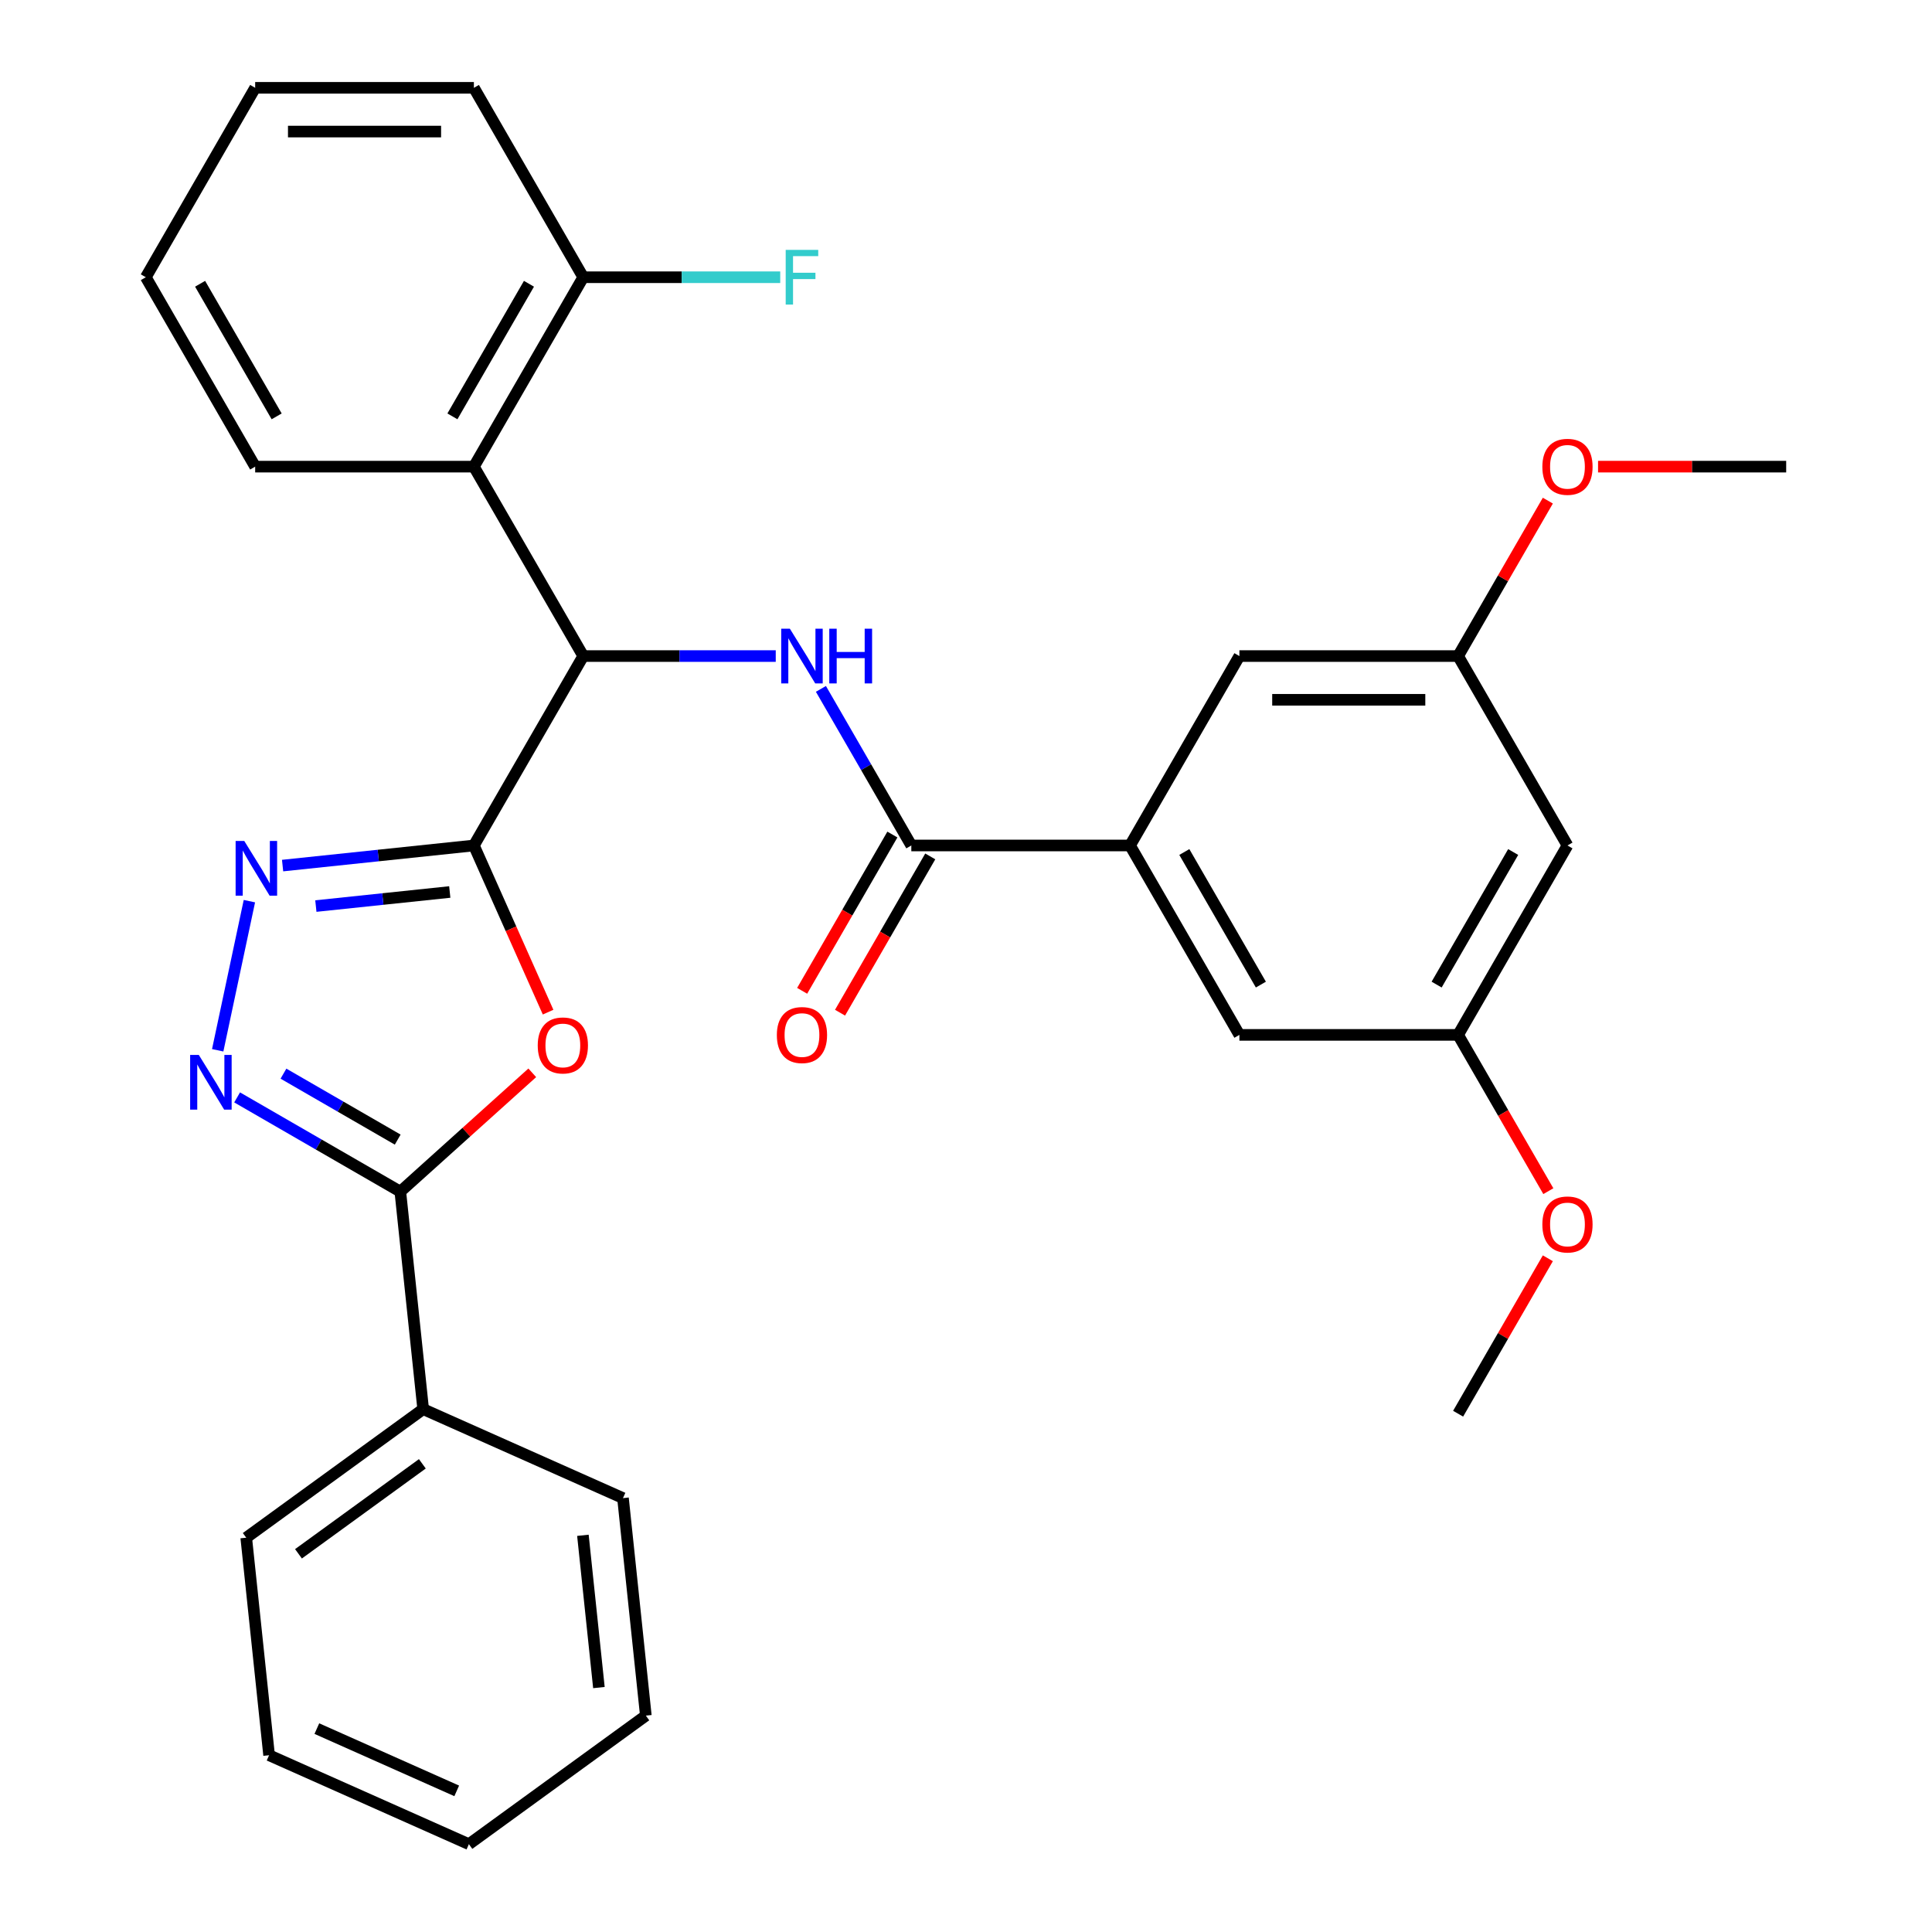 <?xml version='1.0' encoding='iso-8859-1'?>
<svg version='1.1' baseProfile='full'
              xmlns='http://www.w3.org/2000/svg'
                      xmlns:rdkit='http://www.rdkit.org/xml'
                      xmlns:xlink='http://www.w3.org/1999/xlink'
                  xml:space='preserve'
width='1000px' height='1000px' viewBox='0 0 1000 1000'>
<!-- END OF HEADER -->
<rect style='opacity:1.0;fill:#FFFFFF;stroke:none' width='1000' height='1000' x='0' y='0'> </rect>
<path class='bond-0' d='M 245.284,437.615 L 264.489,480.75' style='fill:none;fill-rule:evenodd;stroke:#000000;stroke-width:6px;stroke-linecap:butt;stroke-linejoin:miter;stroke-opacity:1' />
<path class='bond-0' d='M 264.489,480.75 L 283.694,523.885' style='fill:none;fill-rule:evenodd;stroke:#FF0000;stroke-width:6px;stroke-linecap:butt;stroke-linejoin:miter;stroke-opacity:1' />
<path class='bond-1' d='M 245.284,437.615 L 195.776,442.819' style='fill:none;fill-rule:evenodd;stroke:#000000;stroke-width:6px;stroke-linecap:butt;stroke-linejoin:miter;stroke-opacity:1' />
<path class='bond-1' d='M 195.776,442.819 L 146.268,448.022' style='fill:none;fill-rule:evenodd;stroke:#0000FF;stroke-width:6px;stroke-linecap:butt;stroke-linejoin:miter;stroke-opacity:1' />
<path class='bond-1' d='M 232.798,461.693 L 198.143,465.336' style='fill:none;fill-rule:evenodd;stroke:#000000;stroke-width:6px;stroke-linecap:butt;stroke-linejoin:miter;stroke-opacity:1' />
<path class='bond-1' d='M 198.143,465.336 L 163.487,468.978' style='fill:none;fill-rule:evenodd;stroke:#0000FF;stroke-width:6px;stroke-linecap:butt;stroke-linejoin:miter;stroke-opacity:1' />
<path class='bond-4' d='M 245.284,437.615 L 301.888,339.575' style='fill:none;fill-rule:evenodd;stroke:#000000;stroke-width:6px;stroke-linecap:butt;stroke-linejoin:miter;stroke-opacity:1' />
<path class='bond-3' d='M 275.5,555.288 L 241.35,586.037' style='fill:none;fill-rule:evenodd;stroke:#FF0000;stroke-width:6px;stroke-linecap:butt;stroke-linejoin:miter;stroke-opacity:1' />
<path class='bond-3' d='M 241.35,586.037 L 207.201,616.785' style='fill:none;fill-rule:evenodd;stroke:#000000;stroke-width:6px;stroke-linecap:butt;stroke-linejoin:miter;stroke-opacity:1' />
<path class='bond-2' d='M 129.086,466.439 L 112.679,543.626' style='fill:none;fill-rule:evenodd;stroke:#0000FF;stroke-width:6px;stroke-linecap:butt;stroke-linejoin:miter;stroke-opacity:1' />
<path class='bond-31' d='M 122.731,568.016 L 164.966,592.401' style='fill:none;fill-rule:evenodd;stroke:#0000FF;stroke-width:6px;stroke-linecap:butt;stroke-linejoin:miter;stroke-opacity:1' />
<path class='bond-31' d='M 164.966,592.401 L 207.201,616.785' style='fill:none;fill-rule:evenodd;stroke:#000000;stroke-width:6px;stroke-linecap:butt;stroke-linejoin:miter;stroke-opacity:1' />
<path class='bond-31' d='M 146.722,555.724 L 176.286,572.793' style='fill:none;fill-rule:evenodd;stroke:#0000FF;stroke-width:6px;stroke-linecap:butt;stroke-linejoin:miter;stroke-opacity:1' />
<path class='bond-31' d='M 176.286,572.793 L 205.851,589.862' style='fill:none;fill-rule:evenodd;stroke:#000000;stroke-width:6px;stroke-linecap:butt;stroke-linejoin:miter;stroke-opacity:1' />
<path class='bond-12' d='M 207.201,616.785 L 219.034,729.372' style='fill:none;fill-rule:evenodd;stroke:#000000;stroke-width:6px;stroke-linecap:butt;stroke-linejoin:miter;stroke-opacity:1' />
<path class='bond-5' d='M 301.888,339.575 L 351.706,339.575' style='fill:none;fill-rule:evenodd;stroke:#000000;stroke-width:6px;stroke-linecap:butt;stroke-linejoin:miter;stroke-opacity:1' />
<path class='bond-5' d='M 351.706,339.575 L 401.525,339.575' style='fill:none;fill-rule:evenodd;stroke:#0000FF;stroke-width:6px;stroke-linecap:butt;stroke-linejoin:miter;stroke-opacity:1' />
<path class='bond-7' d='M 301.888,339.575 L 245.284,241.535' style='fill:none;fill-rule:evenodd;stroke:#000000;stroke-width:6px;stroke-linecap:butt;stroke-linejoin:miter;stroke-opacity:1' />
<path class='bond-6' d='M 424.904,356.565 L 448.301,397.09' style='fill:none;fill-rule:evenodd;stroke:#0000FF;stroke-width:6px;stroke-linecap:butt;stroke-linejoin:miter;stroke-opacity:1' />
<path class='bond-6' d='M 448.301,397.09 L 471.698,437.615' style='fill:none;fill-rule:evenodd;stroke:#000000;stroke-width:6px;stroke-linecap:butt;stroke-linejoin:miter;stroke-opacity:1' />
<path class='bond-8' d='M 471.698,437.615 L 584.905,437.615' style='fill:none;fill-rule:evenodd;stroke:#000000;stroke-width:6px;stroke-linecap:butt;stroke-linejoin:miter;stroke-opacity:1' />
<path class='bond-13' d='M 461.894,431.955 L 438.543,472.4' style='fill:none;fill-rule:evenodd;stroke:#000000;stroke-width:6px;stroke-linecap:butt;stroke-linejoin:miter;stroke-opacity:1' />
<path class='bond-13' d='M 438.543,472.4 L 415.192,512.845' style='fill:none;fill-rule:evenodd;stroke:#FF0000;stroke-width:6px;stroke-linecap:butt;stroke-linejoin:miter;stroke-opacity:1' />
<path class='bond-13' d='M 481.502,443.275 L 458.151,483.72' style='fill:none;fill-rule:evenodd;stroke:#000000;stroke-width:6px;stroke-linecap:butt;stroke-linejoin:miter;stroke-opacity:1' />
<path class='bond-13' d='M 458.151,483.72 L 434.8,524.165' style='fill:none;fill-rule:evenodd;stroke:#FF0000;stroke-width:6px;stroke-linecap:butt;stroke-linejoin:miter;stroke-opacity:1' />
<path class='bond-9' d='M 245.284,241.535 L 301.888,143.495' style='fill:none;fill-rule:evenodd;stroke:#000000;stroke-width:6px;stroke-linecap:butt;stroke-linejoin:miter;stroke-opacity:1' />
<path class='bond-9' d='M 234.167,215.508 L 273.789,146.88' style='fill:none;fill-rule:evenodd;stroke:#000000;stroke-width:6px;stroke-linecap:butt;stroke-linejoin:miter;stroke-opacity:1' />
<path class='bond-20' d='M 245.284,241.535 L 132.077,241.535' style='fill:none;fill-rule:evenodd;stroke:#000000;stroke-width:6px;stroke-linecap:butt;stroke-linejoin:miter;stroke-opacity:1' />
<path class='bond-10' d='M 584.905,437.615 L 641.509,535.655' style='fill:none;fill-rule:evenodd;stroke:#000000;stroke-width:6px;stroke-linecap:butt;stroke-linejoin:miter;stroke-opacity:1' />
<path class='bond-10' d='M 613.004,441 L 652.626,509.628' style='fill:none;fill-rule:evenodd;stroke:#000000;stroke-width:6px;stroke-linecap:butt;stroke-linejoin:miter;stroke-opacity:1' />
<path class='bond-11' d='M 584.905,437.615 L 641.509,339.575' style='fill:none;fill-rule:evenodd;stroke:#000000;stroke-width:6px;stroke-linecap:butt;stroke-linejoin:miter;stroke-opacity:1' />
<path class='bond-17' d='M 301.888,143.495 L 352.866,143.495' style='fill:none;fill-rule:evenodd;stroke:#000000;stroke-width:6px;stroke-linecap:butt;stroke-linejoin:miter;stroke-opacity:1' />
<path class='bond-17' d='M 352.866,143.495 L 403.845,143.495' style='fill:none;fill-rule:evenodd;stroke:#33CCCC;stroke-width:6px;stroke-linecap:butt;stroke-linejoin:miter;stroke-opacity:1' />
<path class='bond-21' d='M 301.888,143.495 L 245.284,45.455' style='fill:none;fill-rule:evenodd;stroke:#000000;stroke-width:6px;stroke-linecap:butt;stroke-linejoin:miter;stroke-opacity:1' />
<path class='bond-16' d='M 641.509,535.655 L 754.716,535.655' style='fill:none;fill-rule:evenodd;stroke:#000000;stroke-width:6px;stroke-linecap:butt;stroke-linejoin:miter;stroke-opacity:1' />
<path class='bond-15' d='M 641.509,339.575 L 754.716,339.575' style='fill:none;fill-rule:evenodd;stroke:#000000;stroke-width:6px;stroke-linecap:butt;stroke-linejoin:miter;stroke-opacity:1' />
<path class='bond-15' d='M 658.49,362.216 L 737.735,362.216' style='fill:none;fill-rule:evenodd;stroke:#000000;stroke-width:6px;stroke-linecap:butt;stroke-linejoin:miter;stroke-opacity:1' />
<path class='bond-22' d='M 219.034,729.372 L 127.448,795.913' style='fill:none;fill-rule:evenodd;stroke:#000000;stroke-width:6px;stroke-linecap:butt;stroke-linejoin:miter;stroke-opacity:1' />
<path class='bond-22' d='M 218.604,757.67 L 154.494,804.249' style='fill:none;fill-rule:evenodd;stroke:#000000;stroke-width:6px;stroke-linecap:butt;stroke-linejoin:miter;stroke-opacity:1' />
<path class='bond-23' d='M 219.034,729.372 L 322.454,775.417' style='fill:none;fill-rule:evenodd;stroke:#000000;stroke-width:6px;stroke-linecap:butt;stroke-linejoin:miter;stroke-opacity:1' />
<path class='bond-14' d='M 811.319,437.615 L 754.716,339.575' style='fill:none;fill-rule:evenodd;stroke:#000000;stroke-width:6px;stroke-linecap:butt;stroke-linejoin:miter;stroke-opacity:1' />
<path class='bond-33' d='M 811.319,437.615 L 754.716,535.655' style='fill:none;fill-rule:evenodd;stroke:#000000;stroke-width:6px;stroke-linecap:butt;stroke-linejoin:miter;stroke-opacity:1' />
<path class='bond-33' d='M 783.221,441 L 743.598,509.628' style='fill:none;fill-rule:evenodd;stroke:#000000;stroke-width:6px;stroke-linecap:butt;stroke-linejoin:miter;stroke-opacity:1' />
<path class='bond-18' d='M 754.716,339.575 L 777.94,299.35' style='fill:none;fill-rule:evenodd;stroke:#000000;stroke-width:6px;stroke-linecap:butt;stroke-linejoin:miter;stroke-opacity:1' />
<path class='bond-18' d='M 777.94,299.35 L 801.163,259.125' style='fill:none;fill-rule:evenodd;stroke:#FF0000;stroke-width:6px;stroke-linecap:butt;stroke-linejoin:miter;stroke-opacity:1' />
<path class='bond-19' d='M 754.716,535.655 L 778.067,576.1' style='fill:none;fill-rule:evenodd;stroke:#000000;stroke-width:6px;stroke-linecap:butt;stroke-linejoin:miter;stroke-opacity:1' />
<path class='bond-19' d='M 778.067,576.1 L 801.418,616.545' style='fill:none;fill-rule:evenodd;stroke:#FF0000;stroke-width:6px;stroke-linecap:butt;stroke-linejoin:miter;stroke-opacity:1' />
<path class='bond-24' d='M 827.149,241.535 L 875.838,241.535' style='fill:none;fill-rule:evenodd;stroke:#FF0000;stroke-width:6px;stroke-linecap:butt;stroke-linejoin:miter;stroke-opacity:1' />
<path class='bond-24' d='M 875.838,241.535 L 924.526,241.535' style='fill:none;fill-rule:evenodd;stroke:#000000;stroke-width:6px;stroke-linecap:butt;stroke-linejoin:miter;stroke-opacity:1' />
<path class='bond-25' d='M 801.163,651.285 L 777.94,691.51' style='fill:none;fill-rule:evenodd;stroke:#FF0000;stroke-width:6px;stroke-linecap:butt;stroke-linejoin:miter;stroke-opacity:1' />
<path class='bond-25' d='M 777.94,691.51 L 754.716,731.735' style='fill:none;fill-rule:evenodd;stroke:#000000;stroke-width:6px;stroke-linecap:butt;stroke-linejoin:miter;stroke-opacity:1' />
<path class='bond-26' d='M 132.077,241.535 L 75.474,143.495' style='fill:none;fill-rule:evenodd;stroke:#000000;stroke-width:6px;stroke-linecap:butt;stroke-linejoin:miter;stroke-opacity:1' />
<path class='bond-26' d='M 143.195,215.508 L 103.572,146.88' style='fill:none;fill-rule:evenodd;stroke:#000000;stroke-width:6px;stroke-linecap:butt;stroke-linejoin:miter;stroke-opacity:1' />
<path class='bond-32' d='M 245.284,45.455 L 132.077,45.455' style='fill:none;fill-rule:evenodd;stroke:#000000;stroke-width:6px;stroke-linecap:butt;stroke-linejoin:miter;stroke-opacity:1' />
<path class='bond-32' d='M 228.303,68.096 L 149.058,68.096' style='fill:none;fill-rule:evenodd;stroke:#000000;stroke-width:6px;stroke-linecap:butt;stroke-linejoin:miter;stroke-opacity:1' />
<path class='bond-27' d='M 127.448,795.913 L 139.281,908.5' style='fill:none;fill-rule:evenodd;stroke:#000000;stroke-width:6px;stroke-linecap:butt;stroke-linejoin:miter;stroke-opacity:1' />
<path class='bond-28' d='M 322.454,775.417 L 334.287,888.004' style='fill:none;fill-rule:evenodd;stroke:#000000;stroke-width:6px;stroke-linecap:butt;stroke-linejoin:miter;stroke-opacity:1' />
<path class='bond-28' d='M 301.711,794.672 L 309.995,873.483' style='fill:none;fill-rule:evenodd;stroke:#000000;stroke-width:6px;stroke-linecap:butt;stroke-linejoin:miter;stroke-opacity:1' />
<path class='bond-29' d='M 75.474,143.495 L 132.077,45.455' style='fill:none;fill-rule:evenodd;stroke:#000000;stroke-width:6px;stroke-linecap:butt;stroke-linejoin:miter;stroke-opacity:1' />
<path class='bond-34' d='M 139.281,908.5 L 242.701,954.545' style='fill:none;fill-rule:evenodd;stroke:#000000;stroke-width:6px;stroke-linecap:butt;stroke-linejoin:miter;stroke-opacity:1' />
<path class='bond-34' d='M 164.003,894.723 L 236.397,926.955' style='fill:none;fill-rule:evenodd;stroke:#000000;stroke-width:6px;stroke-linecap:butt;stroke-linejoin:miter;stroke-opacity:1' />
<path class='bond-30' d='M 334.287,888.004 L 242.701,954.545' style='fill:none;fill-rule:evenodd;stroke:#000000;stroke-width:6px;stroke-linecap:butt;stroke-linejoin:miter;stroke-opacity:1' />
<path  class='atom-1' d='M 278.33 541.115
Q 278.33 534.315, 281.69 530.515
Q 285.05 526.715, 291.33 526.715
Q 297.61 526.715, 300.97 530.515
Q 304.33 534.315, 304.33 541.115
Q 304.33 547.995, 300.93 551.915
Q 297.53 555.795, 291.33 555.795
Q 285.09 555.795, 281.69 551.915
Q 278.33 548.035, 278.33 541.115
M 291.33 552.595
Q 295.65 552.595, 297.97 549.715
Q 300.33 546.795, 300.33 541.115
Q 300.33 535.555, 297.97 532.755
Q 295.65 529.915, 291.33 529.915
Q 287.01 529.915, 284.65 532.715
Q 282.33 535.515, 282.33 541.115
Q 282.33 546.835, 284.65 549.715
Q 287.01 552.595, 291.33 552.595
' fill='#FF0000'/>
<path  class='atom-2' d='M 126.437 435.288
L 135.717 450.288
Q 136.637 451.768, 138.117 454.448
Q 139.597 457.128, 139.677 457.288
L 139.677 435.288
L 143.437 435.288
L 143.437 463.608
L 139.557 463.608
L 129.597 447.208
Q 128.437 445.288, 127.197 443.088
Q 125.997 440.888, 125.637 440.208
L 125.637 463.608
L 121.957 463.608
L 121.957 435.288
L 126.437 435.288
' fill='#0000FF'/>
<path  class='atom-3' d='M 102.9 546.022
L 112.18 561.022
Q 113.1 562.502, 114.58 565.182
Q 116.06 567.862, 116.14 568.022
L 116.14 546.022
L 119.9 546.022
L 119.9 574.342
L 116.02 574.342
L 106.06 557.942
Q 104.9 556.022, 103.66 553.822
Q 102.46 551.622, 102.1 550.942
L 102.1 574.342
L 98.42 574.342
L 98.42 546.022
L 102.9 546.022
' fill='#0000FF'/>
<path  class='atom-6' d='M 408.835 325.415
L 418.115 340.415
Q 419.035 341.895, 420.515 344.575
Q 421.995 347.255, 422.075 347.415
L 422.075 325.415
L 425.835 325.415
L 425.835 353.735
L 421.955 353.735
L 411.995 337.335
Q 410.835 335.415, 409.595 333.215
Q 408.395 331.015, 408.035 330.335
L 408.035 353.735
L 404.355 353.735
L 404.355 325.415
L 408.835 325.415
' fill='#0000FF'/>
<path  class='atom-6' d='M 429.235 325.415
L 433.075 325.415
L 433.075 337.455
L 447.555 337.455
L 447.555 325.415
L 451.395 325.415
L 451.395 353.735
L 447.555 353.735
L 447.555 340.655
L 433.075 340.655
L 433.075 353.735
L 429.235 353.735
L 429.235 325.415
' fill='#0000FF'/>
<path  class='atom-14' d='M 402.095 535.735
Q 402.095 528.935, 405.455 525.135
Q 408.815 521.335, 415.095 521.335
Q 421.375 521.335, 424.735 525.135
Q 428.095 528.935, 428.095 535.735
Q 428.095 542.615, 424.695 546.535
Q 421.295 550.415, 415.095 550.415
Q 408.855 550.415, 405.455 546.535
Q 402.095 542.655, 402.095 535.735
M 415.095 547.215
Q 419.415 547.215, 421.735 544.335
Q 424.095 541.415, 424.095 535.735
Q 424.095 530.175, 421.735 527.375
Q 419.415 524.535, 415.095 524.535
Q 410.775 524.535, 408.415 527.335
Q 406.095 530.135, 406.095 535.735
Q 406.095 541.455, 408.415 544.335
Q 410.775 547.215, 415.095 547.215
' fill='#FF0000'/>
<path  class='atom-18' d='M 406.675 129.335
L 423.515 129.335
L 423.515 132.575
L 410.475 132.575
L 410.475 141.175
L 422.075 141.175
L 422.075 144.455
L 410.475 144.455
L 410.475 157.655
L 406.675 157.655
L 406.675 129.335
' fill='#33CCCC'/>
<path  class='atom-19' d='M 798.319 241.615
Q 798.319 234.815, 801.679 231.015
Q 805.039 227.215, 811.319 227.215
Q 817.599 227.215, 820.959 231.015
Q 824.319 234.815, 824.319 241.615
Q 824.319 248.495, 820.919 252.415
Q 817.519 256.295, 811.319 256.295
Q 805.079 256.295, 801.679 252.415
Q 798.319 248.535, 798.319 241.615
M 811.319 253.095
Q 815.639 253.095, 817.959 250.215
Q 820.319 247.295, 820.319 241.615
Q 820.319 236.055, 817.959 233.255
Q 815.639 230.415, 811.319 230.415
Q 806.999 230.415, 804.639 233.215
Q 802.319 236.015, 802.319 241.615
Q 802.319 247.335, 804.639 250.215
Q 806.999 253.095, 811.319 253.095
' fill='#FF0000'/>
<path  class='atom-20' d='M 798.319 633.775
Q 798.319 626.975, 801.679 623.175
Q 805.039 619.375, 811.319 619.375
Q 817.599 619.375, 820.959 623.175
Q 824.319 626.975, 824.319 633.775
Q 824.319 640.655, 820.919 644.575
Q 817.519 648.455, 811.319 648.455
Q 805.079 648.455, 801.679 644.575
Q 798.319 640.695, 798.319 633.775
M 811.319 645.255
Q 815.639 645.255, 817.959 642.375
Q 820.319 639.455, 820.319 633.775
Q 820.319 628.215, 817.959 625.415
Q 815.639 622.575, 811.319 622.575
Q 806.999 622.575, 804.639 625.375
Q 802.319 628.175, 802.319 633.775
Q 802.319 639.495, 804.639 642.375
Q 806.999 645.255, 811.319 645.255
' fill='#FF0000'/>
</svg>

